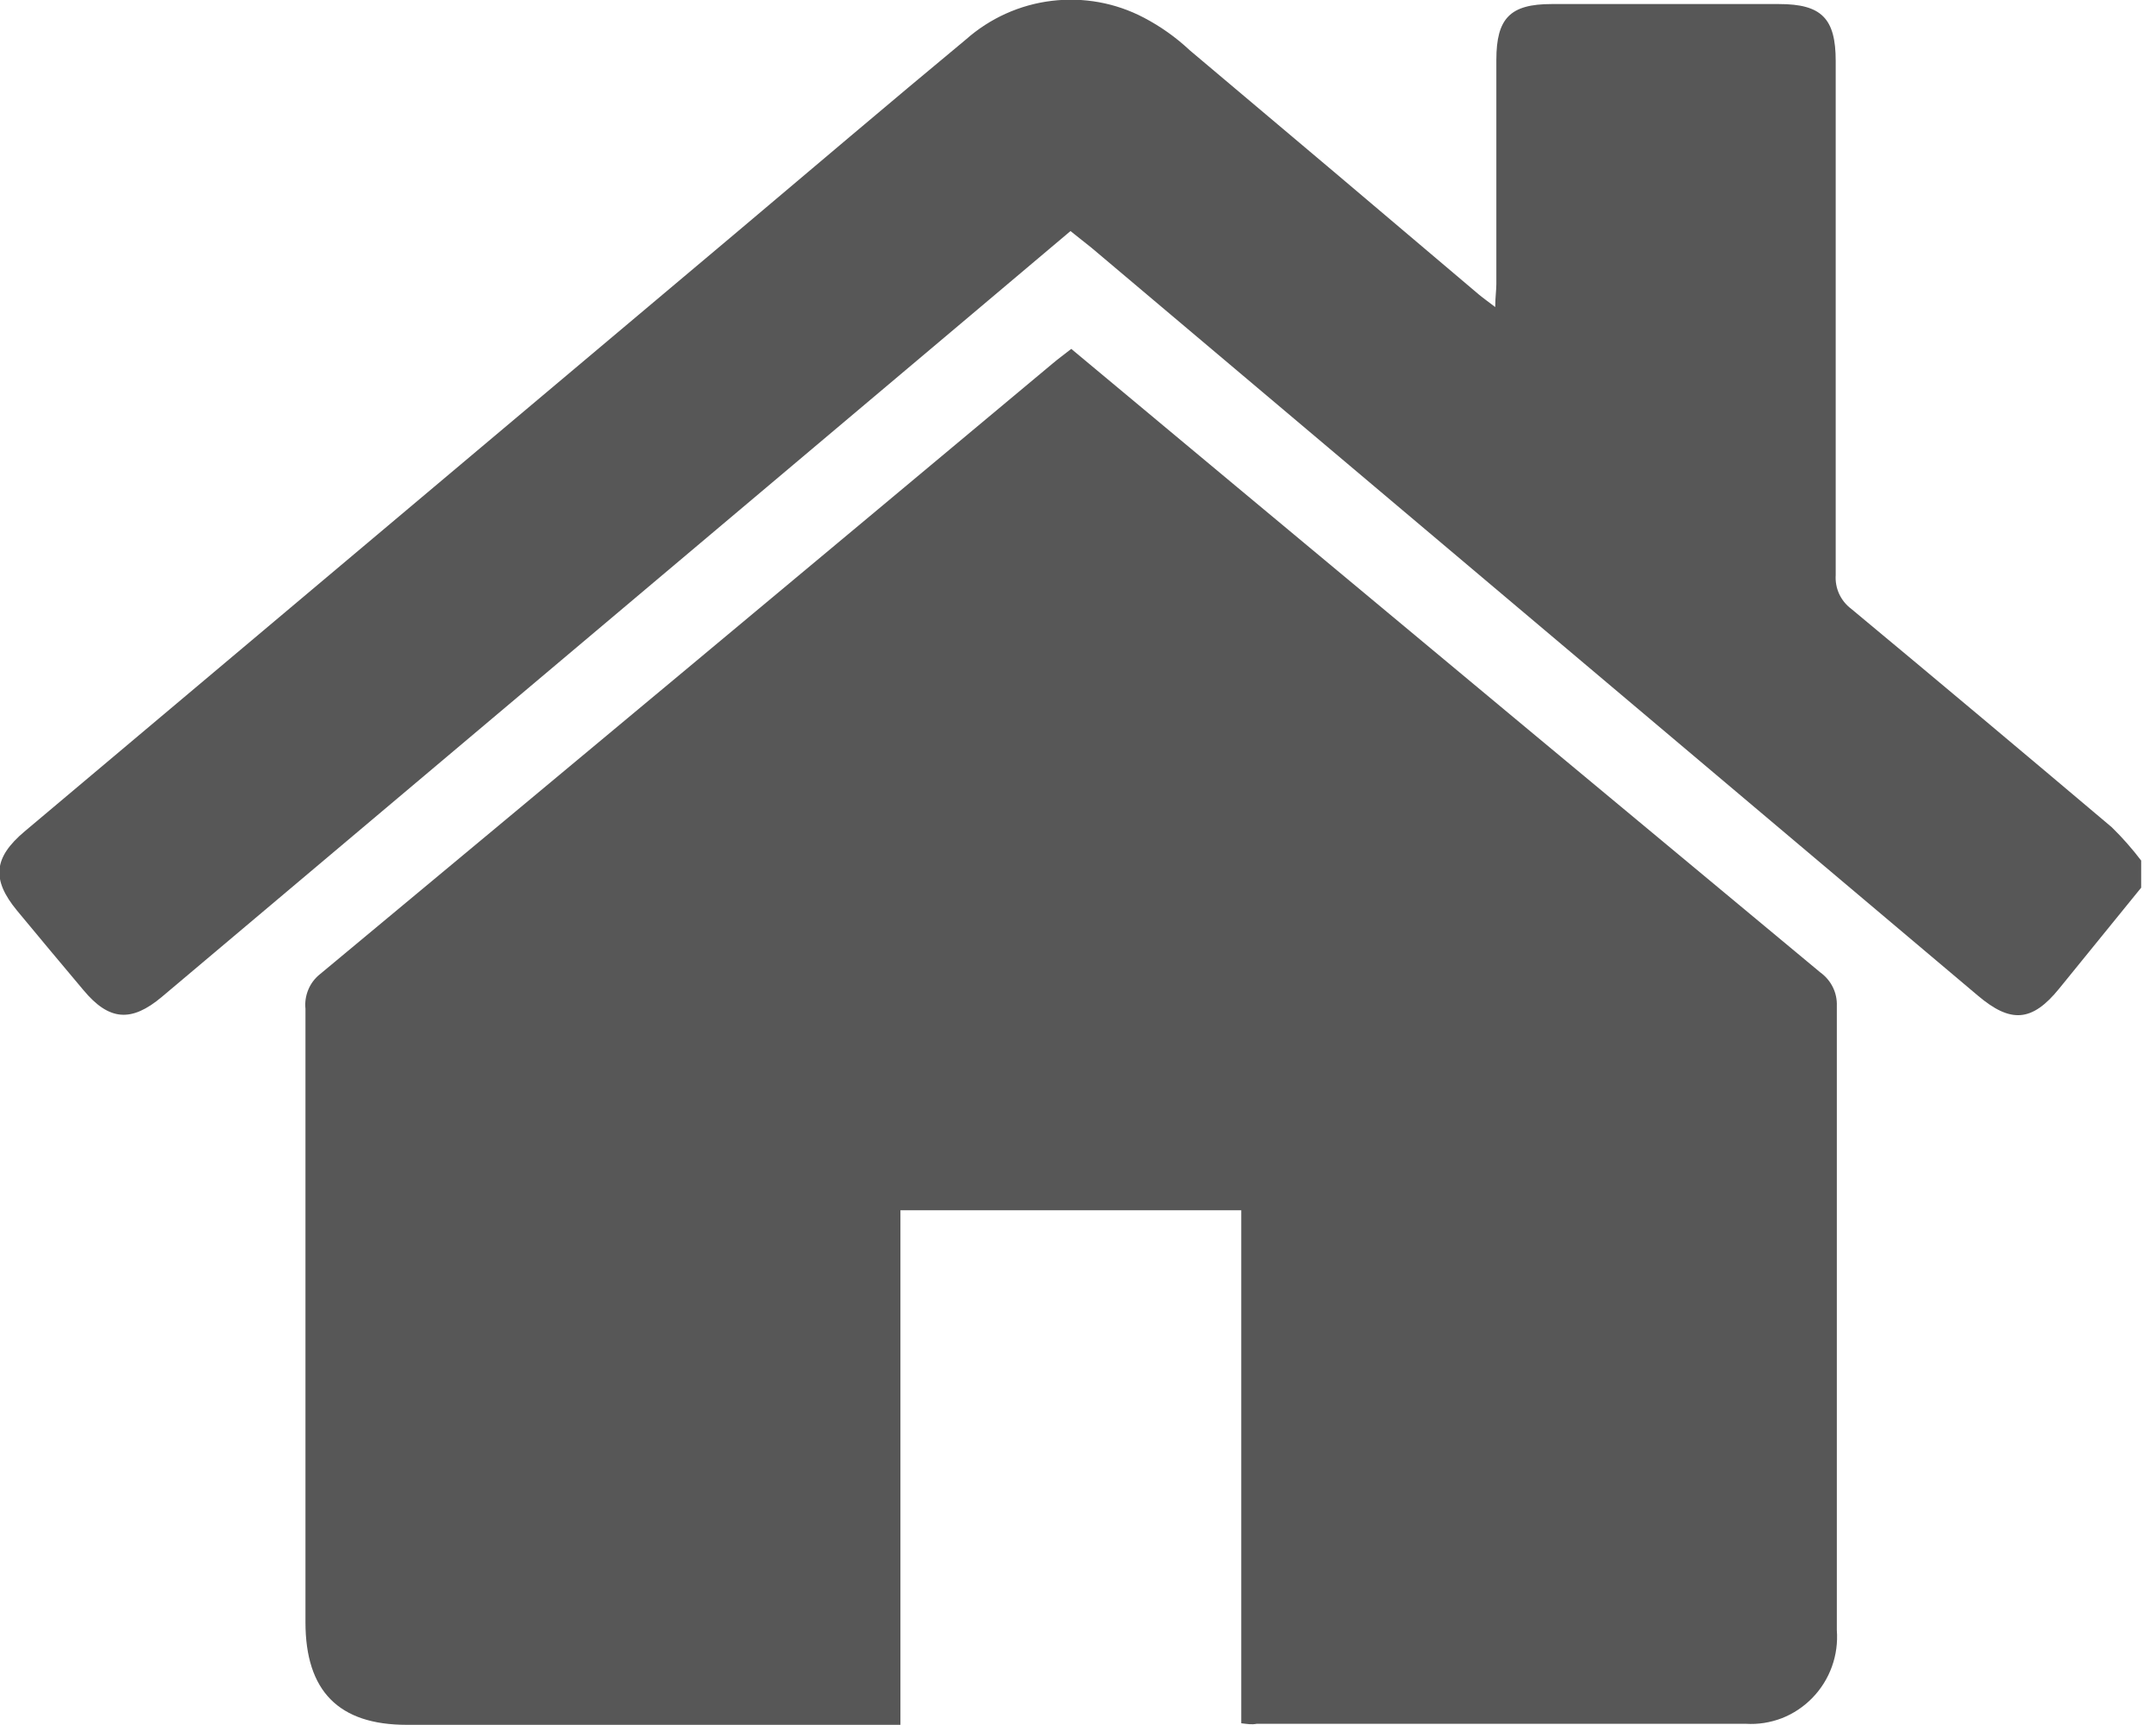 <svg width="25" height="20" viewBox="0 0 25 20" fill="none" xmlns="http://www.w3.org/2000/svg">
<g clip-path="url(#clip0_186_226)">
<path d="M24.828 10.292C24.512 10.682 24.195 11.072 23.878 11.461C23.562 11.851 23.314 11.865 22.934 11.543L12.658 2.874L12.413 2.679L11.257 3.654L1.878 11.557C1.522 11.857 1.263 11.835 0.967 11.479C0.71 11.174 0.453 10.866 0.197 10.557C-0.1 10.197 -0.075 9.943 0.285 9.64L8.515 2.716C9.408 1.964 10.3 1.204 11.2 0.458C11.479 0.211 11.825 0.055 12.193 0.01C12.562 -0.035 12.935 0.032 13.264 0.205C13.457 0.306 13.636 0.433 13.796 0.583C14.915 1.524 16.032 2.468 17.145 3.412C17.199 3.457 17.257 3.498 17.338 3.56C17.338 3.449 17.351 3.365 17.351 3.293C17.351 2.428 17.351 1.561 17.351 0.694C17.351 0.21 17.513 0.047 17.991 0.047H20.629C21.122 0.047 21.286 0.214 21.286 0.707C21.286 2.695 21.286 4.682 21.286 6.668C21.281 6.743 21.295 6.818 21.326 6.886C21.358 6.954 21.405 7.013 21.465 7.058C22.477 7.899 23.484 8.744 24.487 9.591C24.611 9.712 24.725 9.842 24.83 9.98L24.828 10.292Z" fill="#575757"/>
<path d="M14.393 19.98V14.032H10.441V19.998H4.717C3.929 19.998 3.542 19.608 3.542 18.808C3.542 16.438 3.542 14.067 3.542 11.695C3.534 11.62 3.546 11.544 3.575 11.474C3.604 11.404 3.65 11.343 3.709 11.296C6.542 8.941 9.373 6.581 12.203 4.217C12.27 4.16 12.34 4.11 12.422 4.045L14.316 5.624C16.579 7.51 18.843 9.393 21.107 11.274C21.168 11.318 21.218 11.376 21.252 11.444C21.286 11.512 21.302 11.588 21.299 11.664C21.299 14.076 21.299 16.488 21.299 18.899C21.31 19.043 21.291 19.188 21.242 19.323C21.193 19.459 21.116 19.582 21.016 19.685C20.916 19.788 20.795 19.869 20.662 19.921C20.529 19.972 20.386 19.995 20.244 19.986C18.352 19.986 16.463 19.986 14.572 19.986C14.512 19.998 14.464 19.988 14.393 19.98Z" fill="#575757"/>
</g>
<defs>
<clipPath id="clip0_186_226">
<rect width="24.828" height="20" fill="white"/>
</clipPath>
</defs>
</svg>
